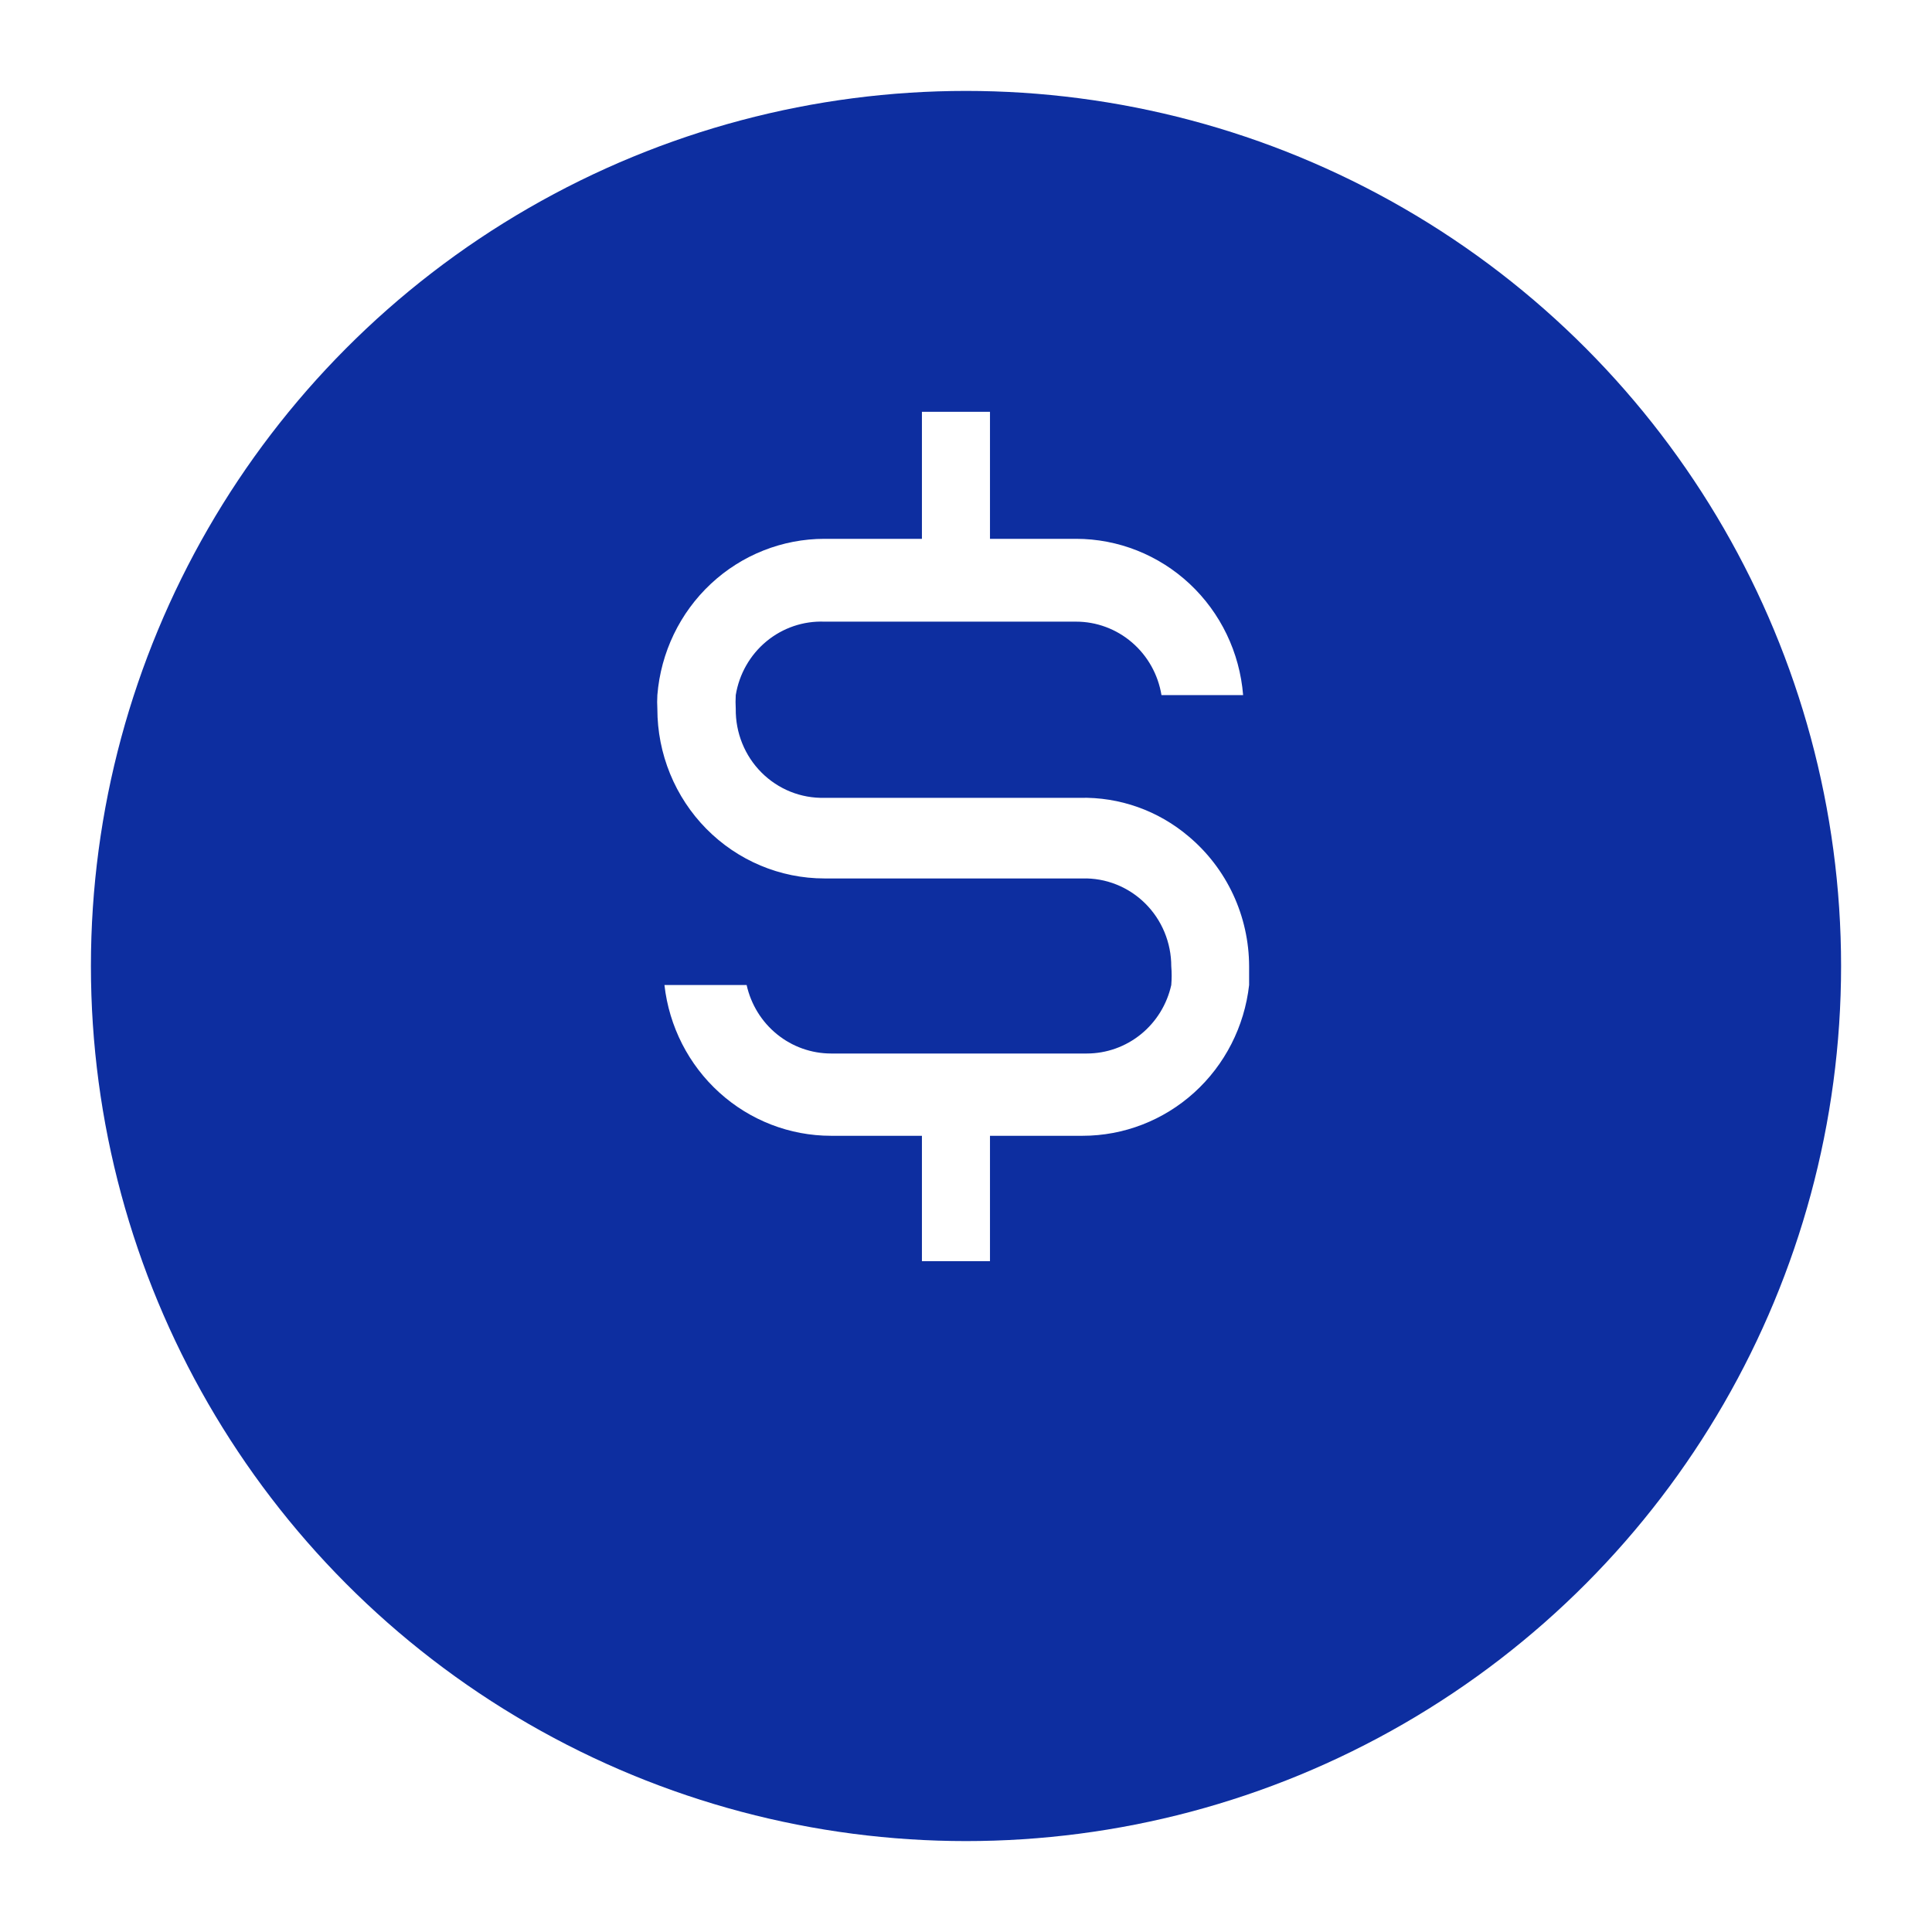 <svg width="85" height="85" viewBox="0 0 85 85" fill="none" xmlns="http://www.w3.org/2000/svg">
<g filter="url(#filter0_d_10407_194)">
<circle cx="42.5" cy="38.5" r="38.5" fill="#0D2EA0"/>
</g>
<path d="M52.297 36.801C50.958 35.662 49.255 35.058 47.507 35.101H36.274C35.762 35.114 35.252 35.022 34.776 34.831C34.3 34.639 33.866 34.352 33.502 33.987C33.137 33.622 32.849 33.186 32.655 32.705C32.46 32.224 32.364 31.709 32.37 31.189C32.358 30.987 32.358 30.784 32.37 30.582C32.521 29.653 33.001 28.812 33.72 28.217C34.439 27.622 35.347 27.314 36.274 27.35H47.34C48.242 27.349 49.116 27.674 49.804 28.266C50.493 28.858 50.952 29.678 51.1 30.582H54.692C54.542 28.708 53.702 26.961 52.34 25.687C50.977 24.413 49.192 23.706 47.34 23.706H43.555V18.118H40.561V23.706H36.274C34.421 23.706 32.636 24.413 31.274 25.687C29.911 26.961 29.072 28.708 28.921 30.582C28.909 30.784 28.909 30.987 28.921 31.189C28.921 32.169 29.111 33.139 29.481 34.044C29.85 34.948 30.392 35.771 31.075 36.463C32.454 37.862 34.324 38.648 36.274 38.648H47.627C48.135 38.635 48.641 38.725 49.114 38.914C49.587 39.102 50.018 39.385 50.382 39.745C50.746 40.105 51.035 40.535 51.232 41.01C51.429 41.485 51.531 41.995 51.531 42.511C51.554 42.786 51.554 43.062 51.531 43.337C51.341 44.192 50.87 44.956 50.195 45.503C49.52 46.051 48.682 46.349 47.819 46.35H36.562C35.698 46.349 34.859 46.051 34.185 45.503C33.51 44.956 33.039 44.192 32.849 43.337H29.233C29.438 45.163 30.299 46.848 31.651 48.071C33.002 49.294 34.75 49.97 36.562 49.97H40.561V55.485H43.555V49.97H47.627C49.438 49.97 51.186 49.294 52.538 48.071C53.889 46.848 54.75 45.163 54.956 43.337V42.511C54.953 41.42 54.713 40.343 54.254 39.356C53.794 38.369 53.126 37.497 52.297 36.801Z" fill="white"/>
<defs>
<filter id="filter0_d_10407_194" x="0" y="0" width="85" height="85" filterUnits="userSpaceOnUse" color-interpolation-filters="sRGB">
<feFlood flood-opacity="0" result="BackgroundImageFix"/>
<feColorMatrix in="SourceAlpha" type="matrix" values="0 0 0 0 0 0 0 0 0 0 0 0 0 0 0 0 0 0 127 0" result="hardAlpha"/>
<feOffset dy="4"/>
<feGaussianBlur stdDeviation="2"/>
<feComposite in2="hardAlpha" operator="out"/>
<feColorMatrix type="matrix" values="0 0 0 0 0 0 0 0 0 0 0 0 0 0 0 0 0 0 0.25 0"/>
<feBlend mode="normal" in2="BackgroundImageFix" result="effect1_dropShadow_10407_194"/>
<feBlend mode="normal" in="SourceGraphic" in2="effect1_dropShadow_10407_194" result="shape"/>
</filter>
</defs>
</svg>
